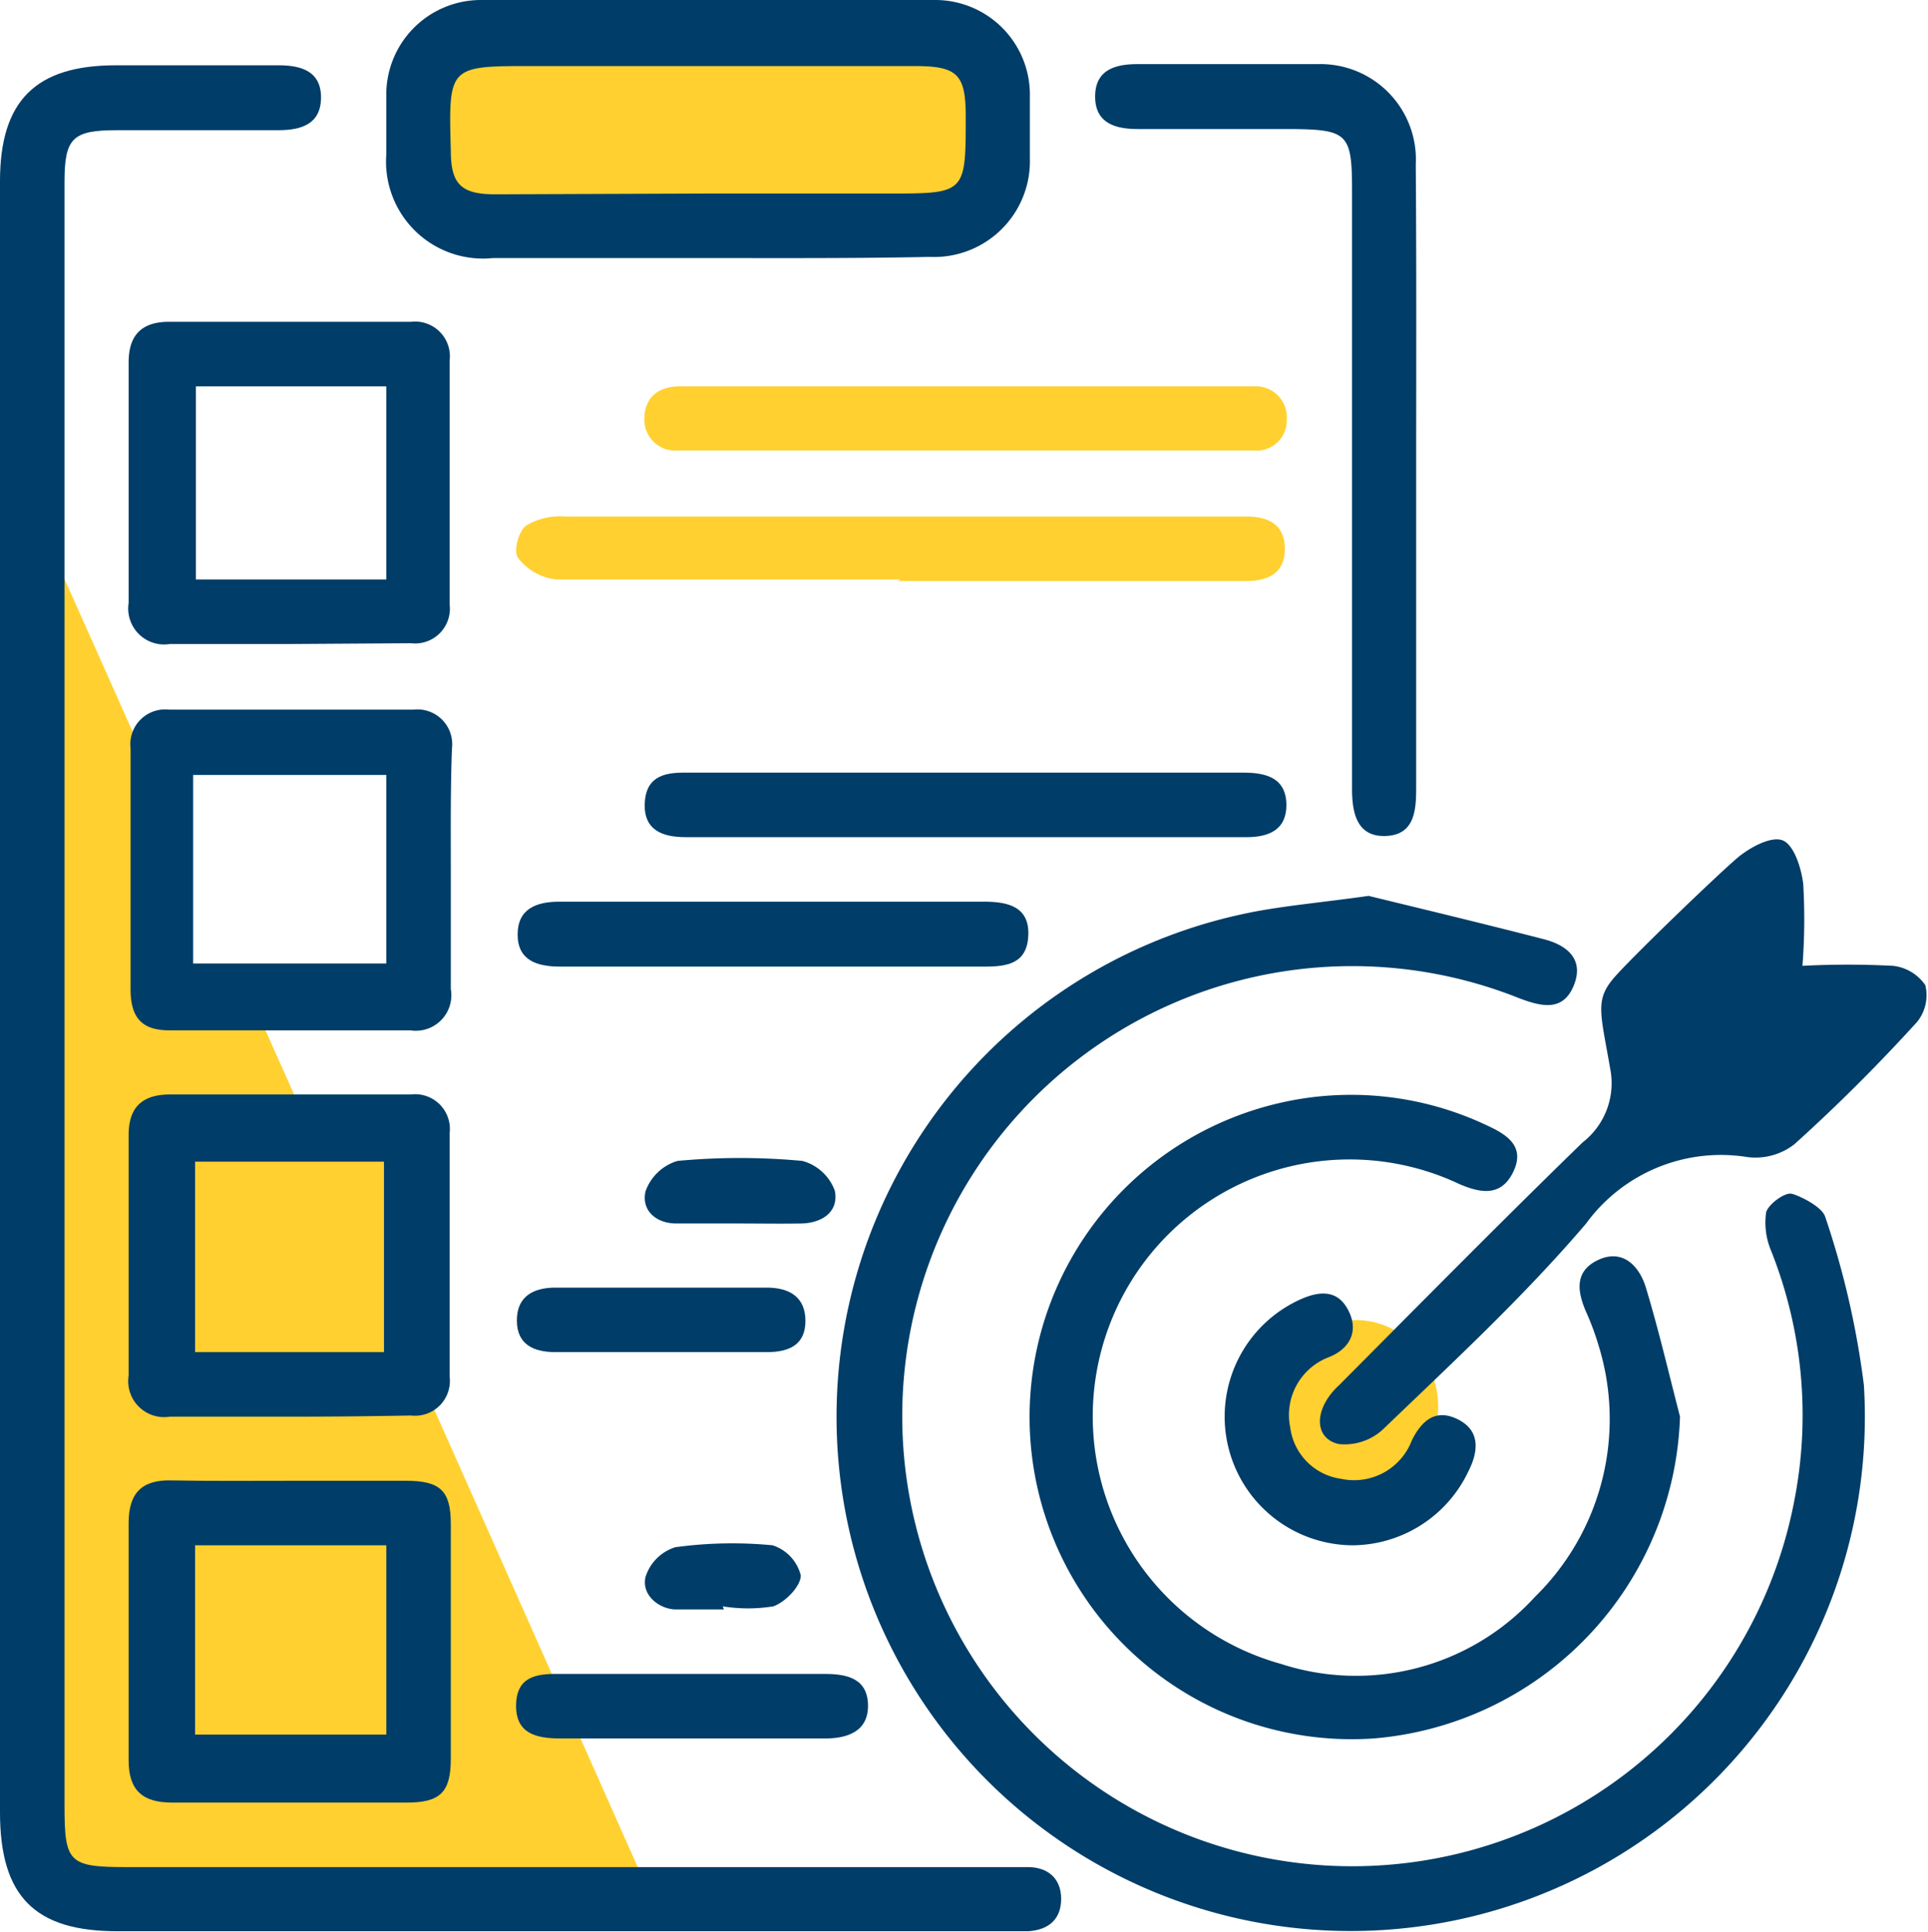 <svg xmlns="http://www.w3.org/2000/svg" viewBox="0 0 49.91 50"><defs><style>.cls-1{fill:#ffd02f;}.cls-2{fill:#003d68;}</style></defs><g id="Layer_2" data-name="Layer 2"><g id="Layer_1-2" data-name="Layer 1"><polygon class="cls-1" points="1.06 13.62 1.41 49.21 16.9 49.21 10.58 35 10.59 29.34 7.98 29.15 6.5 25.84 4.4 25.7 4.28 20.84 1.06 13.62"/><path class="cls-2" d="M0,25.84V4.69c0-2.08.92-3,3-3H7.22c.6,0,1.1.17,1.09.85s-.52.83-1.11.83q-2.09,0-4.17,0c-1.15,0-1.36.2-1.36,1.34V46.74c0,1.48.11,1.59,1.62,1.59H26.61c.51,0,.86.29.86.82s-.32.8-.84.84c-.22,0-.44,0-.66,0H3.07C.9,50,0,49.09,0,46.91Z"/><polygon class="cls-1" points="10.91 1.96 11.67 1.02 14.53 1.02 24.34 0.89 25.53 1.68 25.53 3.74 25.53 5.28 24.38 6.06 12.51 5.89 10.74 5.01 10.91 1.96"/><ellipse class="cls-1" cx="35.1" cy="36.41" rx="2.13" ry="2.24"/><path class="cls-2" d="M35.43,23.19c1.27.31,2.9.7,4.53,1.12.59.15,1.06.51.78,1.2s-.85.54-1.41.33a11.65,11.65,0,1,0,7.12,13,11.51,11.51,0,0,0-.6-6.46,1.88,1.88,0,0,1-.13-1c.06-.21.48-.52.66-.48s.79.33.87.6a22.15,22.15,0,0,1,1,4.35A13.31,13.31,0,1,1,32.13,23.67C33.07,23.46,34,23.39,35.43,23.19Z"/><path class="cls-2" d="M43.49,36.67A8.64,8.64,0,0,1,35.56,45a8.34,8.34,0,0,1-2.43-16.45,8.21,8.21,0,0,1,5.36.58c.5.23,1,.53.69,1.19s-.84.57-1.4.33a6.65,6.65,0,1,0-4.62,12.42,6.27,6.27,0,0,0,6.57-1.73,6.44,6.44,0,0,0,1.65-6.52,6.86,6.86,0,0,0-.32-.86c-.23-.53-.31-1.06.32-1.35s1.06.16,1.23.73C42.94,34.43,43.2,35.55,43.49,36.67Z"/><path class="cls-2" d="M18.33,6.68H12.76A2.51,2.51,0,0,1,10,4c0-.5,0-1,0-1.5A2.45,2.45,0,0,1,12.46,0q5.87,0,11.73,0a2.45,2.45,0,0,1,2.47,2.51c0,.52,0,1.05,0,1.58a2.48,2.48,0,0,1-2.59,2.56C22.16,6.69,20.25,6.68,18.33,6.68Zm0-1.67H23c2,0,2,0,2-2,0-1.09-.22-1.3-1.32-1.3H13.76c-2.15,0-2.15,0-2.09,2.19,0,.87.27,1.13,1.15,1.13Z"/><path class="cls-2" d="M46.66,25A23,23,0,0,1,49,25a1.17,1.17,0,0,1,.84.5,1.1,1.1,0,0,1-.21.95c-1,1.1-2.07,2.17-3.18,3.17a1.64,1.64,0,0,1-1.22.33,4.32,4.32,0,0,0-4.17,1.72C39.44,33.57,37.6,35.27,35.8,37a1.46,1.46,0,0,1-1.14.38c-.65-.14-.66-.91,0-1.52,2.1-2.11,4.18-4.22,6.31-6.29a1.94,1.94,0,0,0,.73-1.81c-.28-1.63-.44-1.89.17-2.55s2.5-2.48,3.1-3c.32-.27.87-.57,1.17-.46s.49.72.54,1.13A15.62,15.62,0,0,1,46.66,25Z"/><path class="cls-2" d="M7.48,16.67H4.4a.93.93,0,0,1-1.07-1.06c0-2.08,0-4.15,0-6.23,0-.73.36-1.06,1.08-1.05h6.23a.9.9,0,0,1,1,1v6.32a.9.9,0,0,1-1,1ZM5.07,10V15H10V10Z"/><path class="cls-2" d="M11.67,22.52c0,1,0,2.05,0,3.08a.92.92,0,0,1-1.05,1.07H4.38c-.73,0-1-.35-1-1.07q0-3.12,0-6.23a.9.9,0,0,1,1-1h6.32a.9.9,0,0,1,1,1C11.66,20.42,11.67,21.47,11.67,22.52ZM5,24.94H10V20.06H5Z"/><path class="cls-2" d="M7.56,36.67c-1,0-2.11,0-3.16,0a.93.93,0,0,1-1.07-1.06q0-3.11,0-6.23c0-.73.36-1.05,1.08-1.05q3.11,0,6.23,0a.9.9,0,0,1,1,1v6.31a.9.9,0,0,1-1,1C9.61,36.66,8.58,36.67,7.56,36.67ZM9.94,35V30.07H5.05V35Z"/><path class="cls-2" d="M7.51,38.33h3c.89,0,1.16.26,1.16,1.12q0,3,0,6.07c0,.87-.27,1.14-1.14,1.14H4.45c-.75,0-1.12-.31-1.12-1.09q0-3.07,0-6.15c0-.77.34-1.12,1.11-1.1C5.46,38.34,6.49,38.33,7.51,38.33ZM10,40H5.05v4.9H10Z"/><path class="cls-2" d="M36.66,12.35c0,2.7,0,5.39,0,8.08,0,.6-.07,1.19-.8,1.21S35,21.05,35,20.42V4.93c0-1.48-.11-1.58-1.62-1.59H29.45c-.59,0-1.1-.16-1.1-.84s.5-.84,1.09-.84c1.56,0,3.11,0,4.67,0a2.47,2.47,0,0,1,2.54,2.6C36.67,7,36.66,9.66,36.66,12.35Z"/><path class="cls-1" d="M23.3,15c-3,0-5.93,0-8.89,0a1.44,1.44,0,0,1-1-.56c-.12-.15,0-.69.22-.84a1.7,1.7,0,0,1,1-.23c5.57,0,11.15,0,16.72,0h.91c.58,0,1,.21,1,.84s-.44.83-1,.83h-9Z"/><path class="cls-1" d="M25,10h7.48a.8.8,0,0,1,.83.85.78.78,0,0,1-.86.81H17.56a.8.8,0,0,1-.88-.8c0-.58.36-.85.91-.86H25Z"/><path class="cls-2" d="M25,21.67H17.75c-.6,0-1.08-.18-1.06-.86s.47-.81,1-.81c1.33,0,2.66,0,4,0h10c.17,0,.33,0,.5,0,.59,0,1.1.14,1.11.82s-.48.86-1.08.85H25Z"/><path class="cls-2" d="M20,23.34h5.48c.63,0,1.17.14,1.14.87s-.54.81-1.12.81q-5.53,0-11,0c-.6,0-1.1-.16-1.1-.83s.49-.85,1.08-.85Z"/><path class="cls-2" d="M35,40a3.33,3.33,0,0,1-1.37-6.35c.52-.24,1-.28,1.28.28s0,1-.51,1.2a1.6,1.6,0,0,0-1,1.82,1.54,1.54,0,0,0,1.32,1.33,1.6,1.6,0,0,0,1.83-1c.25-.5.61-.83,1.19-.54s.54.82.27,1.35A3.34,3.34,0,0,1,35,40Z"/><path class="cls-2" d="M17.83,45H14.51c-.62,0-1.16-.12-1.15-.86s.52-.82,1.11-.81h6.89c.59,0,1.1.13,1.11.81s-.54.87-1.15.86Z"/><path class="cls-2" d="M17,35H14.38c-.57,0-1-.2-1-.82s.42-.85,1-.85h5.47c.58,0,1,.24,1,.86s-.42.81-1,.81Z"/><path class="cls-2" d="M19.09,31.67c-.53,0-1.05,0-1.58,0s-.91-.34-.8-.83a1.26,1.26,0,0,1,.83-.79,17.43,17.43,0,0,1,3.23,0,1.24,1.24,0,0,1,.84.77c.11.54-.32.84-.87.85S19.64,31.67,19.09,31.67Z"/><path class="cls-2" d="M18.74,41.66c-.42,0-.83,0-1.24,0s-.9-.35-.79-.84a1.18,1.18,0,0,1,.77-.77A10.87,10.87,0,0,1,20,40a1.1,1.1,0,0,1,.73.78c0,.28-.4.69-.71.8a4.08,4.08,0,0,1-1.31,0Z"/></g></g></svg>